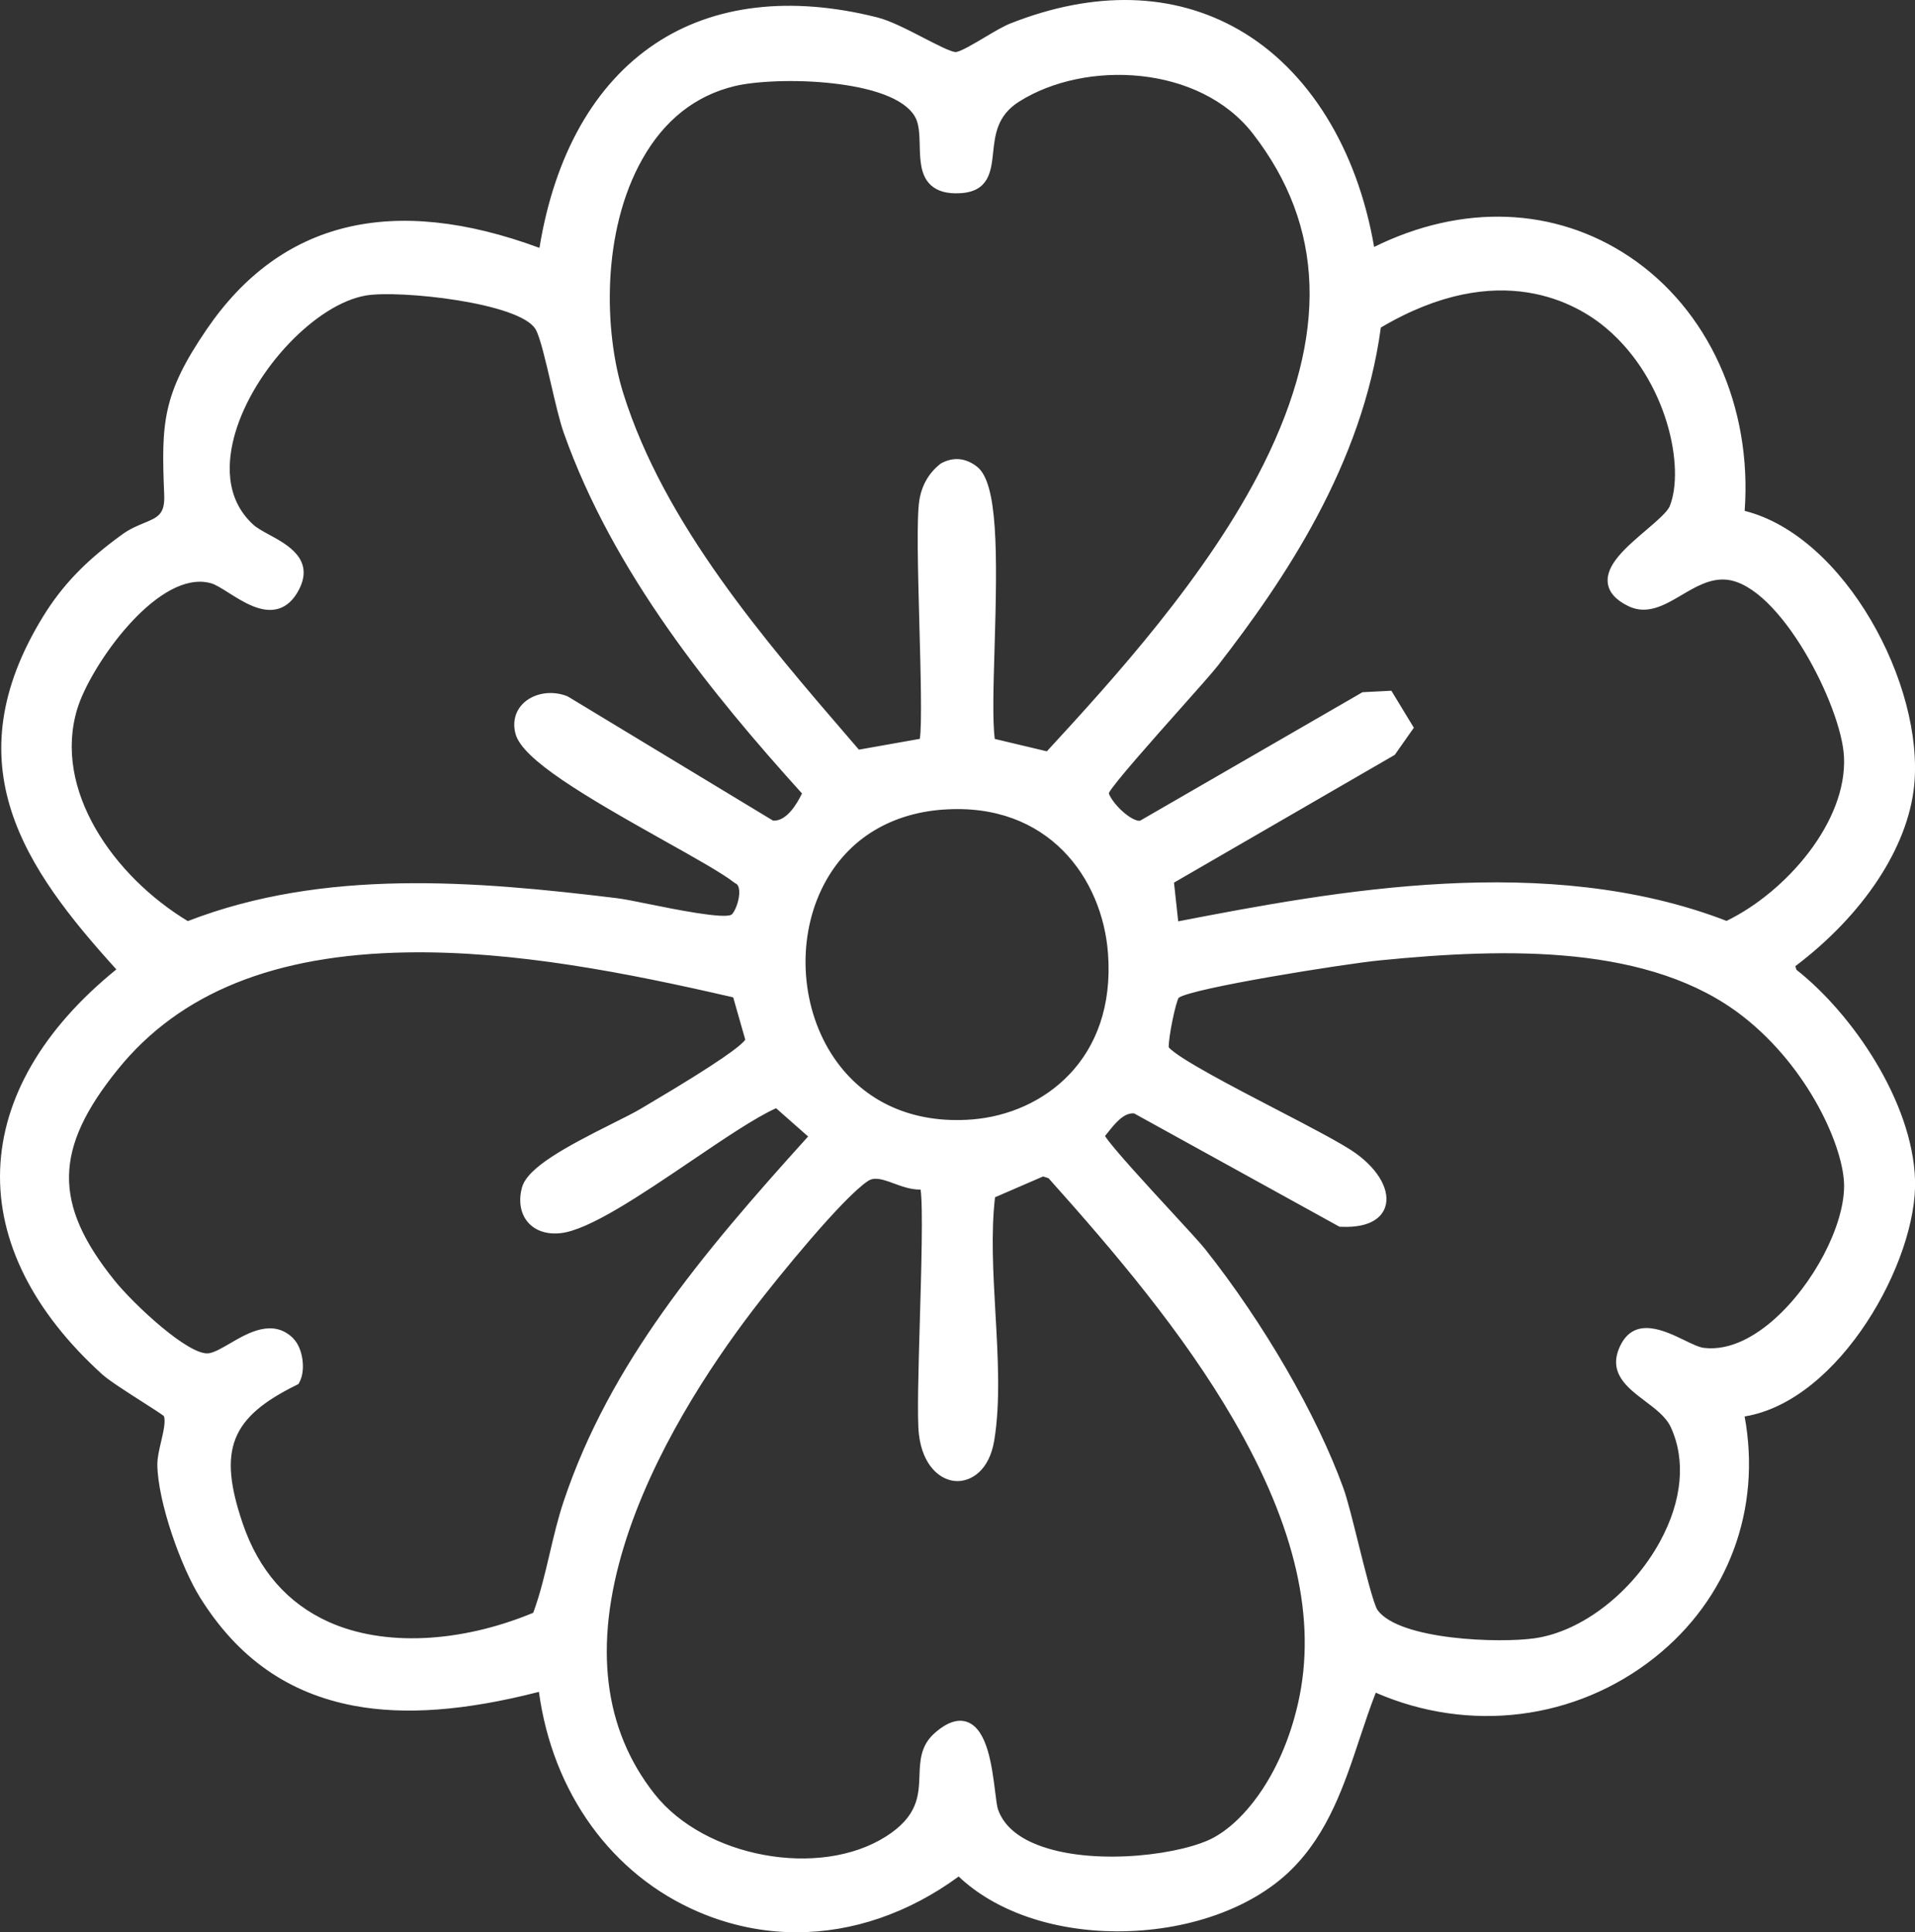 <?xml version="1.0" encoding="UTF-8"?>
<svg id="Camada_2" data-name="Camada 2" xmlns="http://www.w3.org/2000/svg" viewBox="0 0 468.59 472.78">
  <rect x="0" y="0" width="468.59" height="472.78" fill="#333333" stroke="none"/>
  <defs>
    <style>
      .cls-1 {
        fill: #fff;
      }
    </style>
  </defs>
  <g id="Camada_1-2" data-name="Camada 1">
    <g>
      <path class="cls-1" d="M335.08,62.69c48.38-25.4,94.83,11.99,90.21,63.49,24.93,5.11,43.99,42.55,41.57,66-1.81,17.54-15.71,33.6-29.32,43.66l.73,2.34c13.89,10.74,28.21,32.37,28.81,50.51.68,20.49-19.48,54.38-41.98,56.6,10.64,51.08-42.77,88.37-89.29,66.86-6.12,14.99-8.82,32.29-20.87,44.21-18.97,18.79-61.27,20.08-80.24.81-42,31.76-95.65,6.63-101.56-45.09-32.05,8.51-63.56,8.94-82.87-21.91-4.7-7.5-10.16-23.04-10.28-31.77-.05-3.76,2.88-10.16,1.3-12.82-.47-.79-12.46-7.85-15.24-10.37-35.13-31.83-31.66-69.26,4.59-97.84-24.28-26.61-40.14-50.99-18.85-85.7,5.12-8.35,11.2-14.07,19.07-19.75,5.45-3.93,11.16-2.51,10.81-10.92-.74-17.72-.46-24.06,10.13-39.58,20.18-29.58,50.03-30.79,81.39-18.73,6.52-44.17,35.65-68.44,81.07-57,5.93,1.49,16.18,8.25,19.35,8.52,2.49.21,10.29-5.55,14.09-7.05,46.3-18.34,80.46,9.94,87.37,55.52ZM242.11,182.03l14.56,3.47c34.79-37.78,91.9-101.13,51.08-153.73-13.2-17-41.67-19.24-59.16-8.19-12.09,7.64-2.23,21.53-13.67,22.19-11.84.67-6.65-11-9.36-17.21-4.87-11.17-35.92-11.43-46.16-8.95-31.1,7.51-36.41,51.31-28.28,77.18,10.47,33.28,36.17,62.35,58.47,88.25l16.61-2.94c1.96-2.24-1.19-50.79.25-59.53.53-3.2,2.02-5.87,4.56-7.89,2.53-1.39,4.89-1.07,7.13.68,7.72,6.04,1.71,55.15,3.96,66.68ZM286.99,227.21c43.9-8.49,92.73-17.05,135.55-.26,14.72-6.88,31.04-24.7,30.17-41.91-.64-12.62-16.08-43.31-30.07-44.7-9.38-.93-16.11,10.18-23.51,6.62-13.28-6.4,8.55-16.91,10.83-22.57,5.77-14.34-4.97-35.97-16.02-45.29-17.26-14.54-39.35-10.78-57.46.13-3.98,31.12-20.79,58.36-39.62,82.66-3.65,4.71-27.07,29.9-27.07,31.99,0,2.61,6.49,9.43,9.76,8.31l54.29-31.35,5.81-.3,4.52,7.44-3.91,5.57-54.58,31.58,1.32,12.06ZM89.32,70.82c-20.16,3.43-46.87,41.71-28.34,58.66,3.87,3.54,15.04,5.74,10.94,13.95-5.1,10.2-14.85-.71-19.76-2.13-13.8-4.02-31.1,20.08-34.65,31.6-6.71,21.74,10.51,43.65,28.32,54.14,33.22-13.11,70.2-10.02,105.03-5.78,5.55.68,25.88,5.91,28.99,3.77,1.96-1.36,4.19-8.68.8-10.22-9.09-7.13-50.49-26.28-53.03-35.63-1.69-6.21,5.06-9.65,10.64-7.44l50.42,30.5c4.53.71,7.79-4.7,9.36-8.37-23.33-25.76-46.9-55.26-58.65-88.45-2.26-6.39-4.85-21.9-7.01-25.59-4.3-7.36-34.77-10.41-43.05-9ZM230.74,196.58c-50.34,3.57-45.41,82.96,7.26,78.8,49.65-3.92,45.09-82.52-7.26-78.8ZM70.72,328.58c1.83,1.84,2.54,6.56,1.22,8.93-17.09,8.4-20.21,17.33-13.99,35.67,11.09,32.72,46.14,34.22,73.71,22.56,3.45-9.04,4.62-18.82,7.71-28,11.74-35,36.24-63.01,60.5-89.79l-9.69-8.55c-12.35,5.03-41.93,29.69-53.23,30.84-6.16.63-9.33-3.72-7.77-9.33,1.73-6.22,21.97-14.5,28.37-18.34,4.22-2.53,26.1-15.13,26.38-18.09l-3.34-11.7c-46.96-10.88-118.15-25.06-152.93,17.91-15.58,19.25-16.73,33.8-.83,53.55,3.95,4.91,18.42,19.28,24.49,18.35,5.13-.78,13.27-10.15,19.4-4.02ZM287.27,243.16c-1.04,1.25-3.02,11.02-2.76,13.6,2.92,4.77,38.78,21.15,46.41,26.67,8.93,6.45,10.21,15.84-2.74,15.23l-50.19-27.69c-4.1-.67-6.91,3.87-9.33,6.75-.17,2.07,21.67,24.58,25.09,28.9,12.85,16.22,26.53,38.59,33.57,58.04,2.27,6.27,6.58,27.53,8.58,30.23,5.89,7.93,30.81,8.75,39.88,7.44,21.78-3.15,44.21-32.49,34.39-53.77-3.43-7.43-16.82-9.78-12.3-18.79,4.05-8.08,14.05.93,18.83,1.51,17.44,2.14,36.02-25.42,36.02-41.11,0-14.55-14.18-33.96-25.34-42.66-23.99-18.73-61.23-16.86-90-14-6.58.66-47.79,6.85-50.13,9.66ZM226.3,289.44c-5.22.97-10.53-4.5-14.71-1.76-6.67,4.38-23.1,24.78-28.63,32.03-23.71,31.11-52.77,83.64-23.99,120.13,12.62,16.01,41.38,21.69,58.62,10.76,14.38-9.12,5.07-19.04,11.97-25.31,12.08-10.97,11.89,13.78,13.19,17.73,5.36,16.27,40.71,14.25,53.5,8.61,12.11-5.33,20.07-22.29,22.86-34.59,10.62-46.85-32.67-97.69-61.68-130.07l-2.25-.73-13.07,5.66c-2.43,18.43,2.62,42.59-.29,60.27-1.99,12.11-13.97,11.56-15.47-1.43-1.03-8.92,2.11-59.11-.03-61.3Z"/>
      <path class="cls-1" d="M194.93,472.78c-8.14,0-16.25-1.65-24.04-4.99-21.17-9.07-35.66-29.12-39.02-53.83-18,4.62-32.81,5.73-45.21,3.4-16.11-3.03-28.43-11.66-37.65-26.4-4.76-7.6-10.38-23.47-10.51-32.55-.02-1.66.45-3.69.91-5.64.54-2.29,1.2-5.12.67-6.31-.63-.52-3.21-2.16-5.3-3.5-3.8-2.43-8.1-5.18-9.73-6.65C8.08,320.94-.57,303.62.03,286.22c.6-17.5,10.43-34.43,28.44-49.03-22.41-24.73-40.17-50.09-17.95-86.31,4.74-7.72,10.56-13.76,19.47-20.18,1.81-1.31,3.62-2.05,5.21-2.71,3.45-1.43,5.18-2.15,4.98-6.92-.74-17.69-.44-24.61,10.39-40.48,18.09-26.52,45.48-33.22,81.43-19.94,3.73-22.81,13.49-40.05,28.29-49.93,14.34-9.58,33.14-11.81,54.35-6.47,3.24.81,7.58,3.06,11.41,5.04,3.03,1.56,6.46,3.34,7.7,3.44,1.03.11,4.96-2.26,7.31-3.66,2.3-1.36,4.47-2.65,6.1-3.3,20.66-8.18,40.03-7.66,56.02,1.53,16.94,9.74,28.92,29.02,33.06,53.12,21.55-10.63,44.2-9.8,62.42,2.35,19.36,12.92,30.11,36.67,28.25,62.23,24.48,6.13,44.01,42.59,41.46,67.33-1.55,15.06-12.39,31.47-29.06,44.07l.27.88c13.67,10.76,28.38,32.26,29.02,51.36.66,19.77-18.4,54.16-41.7,57.93,4.17,22.71-3.98,44.66-21.99,58.97-19.32,15.35-45.34,18.6-68.27,8.62-1.41,3.62-2.67,7.42-3.9,11.1-3.79,11.43-7.72,23.25-16.73,32.17-9.67,9.58-25.72,15.2-42.92,15.12-15.65-.1-29.59-4.97-38.51-13.41-12.33,9.02-26.02,13.63-39.63,13.64ZM134.44,410.18l.2,1.73c2.79,24.41,16.78,44.27,37.44,53.12,20.18,8.65,42.68,5.35,61.72-9.06l1.05-.79.92.94c8.31,8.44,21.91,13.33,37.32,13.43,16.41.13,31.68-5.22,40.79-14.25,8.5-8.42,12.31-19.89,15.99-30.98,1.4-4.22,2.85-8.59,4.54-12.73l.59-1.45,1.42.66c22.24,10.28,47.76,7.37,66.59-7.6,17.52-13.92,25.22-35.45,20.61-57.59l-.34-1.63,1.66-.16c9.75-.96,20.17-8.55,28.59-20.8,7.75-11.28,12.36-24.41,12.03-34.25-.59-17.69-14.81-39-28.23-49.38l-.37-.29-1.18-3.81.86-.63c16.49-12.19,27.22-28.12,28.72-42.61,2.42-23.48-17.1-59.61-40.38-64.38l-1.31-.27.12-1.33c2.24-24.96-8.04-48.24-26.82-60.77-17.8-11.87-40.11-12.33-61.21-1.25l-1.86.98-.32-2.08c-3.66-24.14-15.3-43.46-31.92-53.01-15.16-8.71-33.64-9.18-53.42-1.34-1.41.56-3.57,1.84-5.67,3.09-4.44,2.64-7.27,4.21-9.1,4.07-1.74-.15-4.48-1.53-8.82-3.77-3.69-1.91-7.87-4.06-10.77-4.79-20.37-5.13-38.34-3.04-51.95,6.05-14.46,9.66-23.89,26.85-27.27,49.71l-.27,1.85-1.75-.67c-35.34-13.58-62.12-7.46-79.62,18.18-10.36,15.18-10.61,20.96-9.87,38.67.29,6.87-3.33,8.37-6.83,9.82-1.51.63-3.07,1.27-4.6,2.37-8.68,6.26-14.09,11.86-18.67,19.32-9.73,15.86-12.12,30.05-7.51,44.65,4.47,14.17,15.23,27.24,26.19,39.25l1.09,1.19-1.27,1c-18.09,14.26-27.97,30.78-28.55,47.78-.57,16.49,7.74,33,24.04,47.77,1.44,1.31,5.82,4.1,9.33,6.35,5.15,3.29,5.85,3.78,6.2,4.37,1.27,2.14.53,5.3-.26,8.65-.42,1.78-.85,3.62-.83,4.92.12,8.46,5.59,23.88,10.05,31,15.89,25.39,40.94,31.95,81.21,21.26l1.68-.45ZM196.1,457.81c-14.5,0-29.72-6.12-38.32-17.02-13.1-16.62-15.77-37.97-7.94-63.46,7.08-23.04,21.27-44.53,31.92-58.51,5.28-6.93,21.94-27.75,29-32.38,2.93-1.92,6.18-.73,9.05.33,2.1.77,4.26,1.57,6.21,1.21l.79-.15.56.57c1.36,1.4,1.49,7.57.7,34.79-.34,11.62-.69,23.63-.25,27.39.7,6,3.7,8.75,6.37,8.81,2.99.09,5.38-2.86,6.13-7.45,1.47-8.94.85-19.88.25-30.46-.57-10.17-1.17-20.68.03-29.76l.11-.84,14.37-6.22,3.18,1.03.27.3c16.44,18.34,33.37,38.28,45.89,59.85,15.66,26.99,20.94,50.39,16.15,71.54-3.16,13.93-11.71,30.35-23.71,35.63-9.59,4.22-32.04,6.57-45.38.62-5.3-2.36-8.71-5.77-10.15-10.14-.3-.91-.49-2.45-.76-4.58-.6-4.75-1.7-13.58-4.9-14.76-1.53-.56-3.62.92-5.1,2.26-2.35,2.13-2.45,4.78-2.57,8.14-.19,5.12-.43,11.5-9.6,17.33-6.35,4.03-14.21,5.93-22.28,5.93ZM214.31,288.41c-.69,0-1.32.15-1.89.53-6.15,4.04-21.98,23.45-28.26,31.69-10.51,13.79-24.49,34.96-31.44,57.58-7.53,24.49-5.03,44.92,7.43,60.72,12.29,15.59,40.35,20.75,56.63,10.42,7.84-4.98,8.03-10.02,8.21-14.9.13-3.57.27-7.27,3.55-10.25,3.05-2.77,5.8-3.73,8.16-2.86,4.9,1.81,6.02,10.71,6.83,17.2.22,1.74.42,3.38.63,4.02,1.16,3.53,4.03,6.34,8.52,8.34,12.6,5.61,33.85,3.38,42.95-.63,7.96-3.5,17.85-15.24,22-33.55,4.62-20.38-.55-43.08-15.81-69.38-12.31-21.22-29.01-40.92-45.25-59.06l-1.33-.43-11.76,5.09c-1.02,8.62-.45,18.65.1,28.36.61,10.74,1.24,21.85-.29,31.12-1.23,7.49-5.71,10.03-9.16,9.97-3.97-.09-8.38-3.68-9.28-11.46-.46-3.97-.12-15.56.23-27.82.35-11.94.81-27.95.18-32.05-2.28.05-4.49-.75-6.48-1.48-1.66-.61-3.16-1.16-4.48-1.16ZM367,404.32c-11.34,0-27.38-1.93-32.29-8.54-1.25-1.68-2.8-7.67-5.2-17.34-1.31-5.26-2.66-10.71-3.59-13.28-6.39-17.66-19.17-39.73-33.34-57.62-1.13-1.43-4.44-5.02-8.28-9.18-15.03-16.3-17.26-19.21-17.13-20.77l.04-.48.31-.37c.34-.41.69-.85,1.05-1.3,2.35-2.97,5.28-6.67,9.66-5.96l.26.04,50.1,27.64c4.12.14,6.84-.85,7.49-2.72.75-2.16-1.08-6.22-6.05-9.81-3.03-2.19-10.85-6.25-19.14-10.56-15.54-8.07-25.86-13.59-27.67-16.54l-.18-.29-.03-.34c-.26-2.57,1.59-12.9,3.1-14.71h0c3.09-3.7,48.64-9.94,51.13-10.19,31.9-3.18,67.67-3.96,91.07,14.31,10.86,8.48,25.91,28.44,25.91,43.84,0,10.58-7.96,25.9-18.12,34.9-6.56,5.81-13.33,8.47-19.59,7.71-1.65-.2-3.54-1.12-5.73-2.18-5.66-2.74-9.52-4.23-11.57-.15-2.12,4.23.42,6.42,5.08,9.94,2.84,2.14,5.77,4.35,7.25,7.55,4.13,8.95,3.17,19.82-2.69,30.61-7.23,13.32-20.43,23.47-32.85,25.27-2.15.31-5.33.51-9.01.51ZM270.4,277.97c1.75,2.78,10.64,12.43,16.11,18.36,3.87,4.2,7.22,7.83,8.42,9.35,14.35,18.12,27.31,40.52,33.8,58.46.98,2.72,2.29,7.99,3.68,13.58,1.57,6.31,3.72,14.95,4.7,16.27,5.41,7.28,29.72,8.11,38.47,6.85,11.53-1.67,23.84-11.21,30.65-23.73,5.4-9.94,6.32-19.86,2.6-27.92-1.16-2.52-3.79-4.5-6.33-6.41-4.36-3.29-9.29-7.01-5.95-13.68,3.53-7.03,10.77-3.53,15.56-1.21,1.87.91,3.64,1.76,4.79,1.9,6.79.83,13.12-3.33,17.23-6.98,9.59-8.49,17.11-22.83,17.11-32.65,0-9.29-8.6-28.87-24.76-41.48-22.57-17.62-57.62-16.81-88.93-13.69-8.83.88-45.9,6.78-49.14,9.15-.77,1.32-2.46,9.39-2.43,12.1,2.28,2.7,16.11,9.89,26.3,15.18,8.38,4.35,16.3,8.47,19.51,10.79,5.7,4.12,8.49,9.31,7.12,13.23-.67,1.92-2.96,5.07-10.81,4.72l-.35-.02-50.24-27.72c-2.56-.22-4.69,2.49-6.6,4.89-.18.22-.35.45-.53.66ZM100.84,403.83c-7.9,0-15.29-1.4-21.6-4.24-10.9-4.89-18.54-13.62-22.71-25.93-6.51-19.21-2.92-28.67,14.27-37.26.71-1.89.15-5.46-1.14-6.76h0c-3.1-3.1-6.7-1.37-11.84,1.62-2.23,1.3-4.33,2.53-6.28,2.82-7.74,1.19-23.74-16.23-25.88-18.9-15.8-19.63-15.57-35.17.83-55.44,15.51-19.16,40.08-29.16,73.04-29.71,26.84-.44,54.98,5.16,81.4,11.28l.86.2,3.66,12.82-.03.28c-.21,2.16-4.4,5.82-25.22,18.12-.79.47-1.44.85-1.88,1.11-1.69,1.02-4.25,2.3-7.22,3.78-7.25,3.62-19.38,9.69-20.48,13.67-.65,2.34-.37,4.38.79,5.76,1.12,1.33,3.03,1.92,5.39,1.68,6.21-.63,19.2-9.42,30.67-17.18,8.67-5.86,16.85-11.4,22.15-13.56l.86-.35,11.53,10.17-1.02,1.13c-26.28,29.01-48.95,55.75-60.19,89.26-1.38,4.12-2.4,8.45-3.38,12.65-1.19,5.11-2.43,10.39-4.35,15.41l-.23.6-.59.25c-10.54,4.46-21.39,6.71-31.4,6.71ZM71.78,327.52c2.36,2.36,3.1,7.77,1.47,10.72l-.23.41-.42.21c-16.23,7.98-19.32,15.89-13.23,33.84,3.9,11.49,10.99,19.62,21.1,24.16,13.42,6.03,32.08,5.18,50.01-2.25,1.72-4.66,2.88-9.62,4.01-14.43,1-4.26,2.03-8.67,3.46-12.92,11.28-33.62,33.71-60.35,59.79-89.19l-7.84-6.92c-5.04,2.27-12.69,7.44-20.75,12.9-12.33,8.34-25.08,16.97-32.04,17.68-3.37.35-6.21-.63-7.98-2.73-1.79-2.12-2.3-5.22-1.39-8.49,1.35-4.87,10.78-9.93,22.03-15.56,2.91-1.46,5.42-2.71,7.02-3.67.45-.27,1.1-.65,1.9-1.13,17.67-10.44,22.72-14.36,23.67-15.77l-2.95-10.35c-25.98-6-53.57-11.43-79.81-11-32.48.54-55.62,9.9-70.75,28.6-15.7,19.4-15.92,32.92-.83,51.67,4.67,5.8,18.25,18.54,23.1,17.81,1.38-.21,3.24-1.3,5.22-2.45,4.43-2.58,10.5-6.12,15.47-1.15h0ZM234.09,277.04c-13.71,0-25.13-5.75-32.44-16.45-8.67-12.68-9.99-30.54-3.28-44.43,6.06-12.55,17.52-20.04,32.26-21.08,27.78-1.97,42,18.28,43.48,37.93,1.52,20.27-10.36,41.84-36,43.87-1.36.11-2.7.16-4.02.16ZM230.74,196.58l.11,1.5c-13.62.97-24.19,7.85-29.77,19.4-6.26,12.95-5.03,29.6,3.05,41.43,7.38,10.8,19.37,16.13,33.75,14.99,17.38-1.37,35.19-14.68,33.24-40.65-1.36-18.22-14.54-37-40.27-35.16l-.11-1.5ZM285.68,228.99l-1.6-14.65,55.14-31.91,3.16-4.5-3.55-5.84-4.55.23-54.1,31.25-.14.05c-1.58.54-3.59-.01-5.81-1.6-2.85-2.04-5.94-5.73-5.94-8.14,0-1.5,2.39-4.62,18.21-22.4,4.25-4.78,7.92-8.9,9.17-10.51,16.08-20.74,35.09-48.8,39.32-81.93l.09-.72.62-.38c21.94-13.21,43.51-13.21,59.2,0,11.03,9.29,22.62,31.66,16.45,46.99-.85,2.12-3.54,4.42-6.66,7.08-3.86,3.3-8.67,7.4-8.3,10.28.15,1.18,1.29,2.3,3.39,3.3,3.17,1.53,6.41-.39,10.17-2.61,3.7-2.18,7.89-4.65,12.83-4.16,15.33,1.52,30.81,34.01,31.42,46.12.53,10.52-4.9,19.85-9.55,25.82-5.81,7.47-13.64,13.86-21.48,17.52l-.58.27-.6-.23c-43.92-17.22-96.4-7.08-134.72.33l-1.6.31ZM287.27,215.96l1.03,9.47c38.36-7.41,90.19-17.08,134.18-.11,14.55-7.07,29.54-24.25,28.73-40.2-.63-12.44-15.72-41.99-28.72-43.28-3.96-.39-7.55,1.72-11.01,3.76-4.12,2.43-8.39,4.94-13,2.72-3.07-1.48-4.77-3.37-5.06-5.62-.58-4.49,4.46-8.79,9.33-12.95,2.58-2.2,5.25-4.48,5.83-5.92,3.73-9.27-.49-30.85-15.6-43.58-6.88-5.8-25.96-17.33-55.1-.1-4.51,33.53-23.63,61.77-39.83,82.66-1.31,1.69-5.01,5.85-9.3,10.67-6.14,6.9-16.32,18.34-17.43,20.57.21,1,2.07,3.68,4.66,5.53,1.47,1.05,2.5,1.32,2.99,1.23l54.43-31.44,7.06-.36,5.5,9.05-4.67,6.64-54.02,31.26ZM45.7,228.7l-.63-.37c-19.44-11.44-35.64-34.31-28.99-55.87,3.74-12.12,21.41-37,36.5-32.6,1.48.43,3.13,1.47,5.04,2.68,3.04,1.93,6.83,4.32,9.59,3.56,1.33-.37,2.43-1.46,3.37-3.34,2.19-4.38-.81-6.41-6.01-9.24-1.76-.95-3.41-1.86-4.6-2.94-6.49-5.94-8.35-15.01-5.25-25.56,4.93-16.73,20.98-33.41,34.35-35.69h0c8.16-1.39,39.75,1.42,44.6,9.72,1.33,2.28,2.67,8.06,4.09,14.18,1.02,4.41,2.08,8.96,3.04,11.67,12.05,34.03,36.26,63.55,58.35,87.95l.65.71-.38.88c-2.81,6.54-6.8,9.91-10.97,9.26l-.29-.05-50.56-30.58c-2.56-.97-5.55-.55-7.31,1.02-.92.82-1.87,2.29-1.22,4.67,1.52,5.59,21.59,16.83,34.88,24.26,7.67,4.29,14.31,8.01,17.51,10.48,1.39.71,2.25,2.15,2.42,4.06.28,3.13-1.26,7.35-3.17,8.67-2.33,1.61-9.1.6-22.48-2.1-3.23-.65-6.01-1.22-7.55-1.41-34.75-4.24-71.43-7.29-104.3,5.68l-.68.27ZM48.9,142.34c-12.38,0-26.91,21.14-29.96,31-6.12,19.85,8.87,41.07,27.02,52.03,33.34-12.92,70.18-9.85,105.07-5.6,1.65.2,4.49.78,7.78,1.44,5.95,1.21,18.34,3.72,20.18,2.58.75-.52,2.09-3.59,1.88-5.93-.08-.9-.37-1.47-.85-1.69l-.31-.19c-2.97-2.33-9.59-6.03-17.25-10.32-19.52-10.93-34.59-19.79-36.31-26.09-.81-2.97-.03-5.77,2.12-7.7,2.64-2.36,6.87-2.98,10.52-1.53l.22.11,50.14,30.33c3.33.27,5.95-4.26,7.09-6.64-22.11-24.47-46.19-54.04-58.29-88.23-1.02-2.87-2.09-7.51-3.13-11.99-1.25-5.37-2.66-11.46-3.76-13.34-3.82-6.54-33.38-9.66-41.51-8.28l-.25-1.48.25,1.48c-12.17,2.07-27.41,18.07-31.98,33.58-1.95,6.64-2.78,15.93,4.4,22.49.91.84,2.42,1.65,4.01,2.52,4.34,2.36,10.9,5.93,7.26,13.21-1.32,2.64-3.09,4.28-5.25,4.88-4.04,1.12-8.45-1.67-12-3.91-1.65-1.04-3.2-2.02-4.28-2.34-.93-.27-1.88-.4-2.84-.4ZM257.18,187.16l-16.36-3.9-.18-.95c-.85-4.37-.58-13.46-.26-24,.46-15.3,1.16-38.42-3.15-41.79-1.79-1.4-3.5-1.59-5.37-.61-2.13,1.73-3.45,4.05-3.92,6.88-.66,4.03-.31,17.24.04,30.02.64,23.83.54,28.92-.64,30.26l-.35.4-17.98,3.18-2.85-3.31c-21.69-25.16-46.26-53.68-56.47-86.11-4.98-15.83-5.57-41.31,4.9-59.83,5.8-10.26,14.03-16.74,24.46-19.26,9.82-2.38,42.45-2.67,47.89,9.81.97,2.23,1.04,4.93,1.11,7.54.08,3.15.16,6.12,1.77,7.6,1.01.93,2.65,1.31,5.02,1.18,4.29-.24,4.67-2.25,5.19-7.16.5-4.72,1.12-10.6,7.77-14.8,17.27-10.91,47.08-9.58,61.15,8.54,42.17,54.33-18.54,120.25-51.16,155.66l-.6.65ZM243.43,180.8l12.73,3.03c15.87-17.24,39.44-42.98,53.06-70.31,15.81-31.72,14.94-58.16-2.66-80.83-13.1-16.88-40.99-18.06-57.17-7.84-5.42,3.42-5.91,8.08-6.39,12.58-.47,4.42-1,9.44-8,9.84-3.22.19-5.58-.46-7.22-1.96-2.54-2.34-2.64-6.09-2.73-9.73-.06-2.32-.12-4.72-.86-6.42-1.88-4.31-8.93-7.4-19.87-8.7-9.69-1.16-19.69-.57-24.57.61-9.59,2.32-17.18,8.31-22.55,17.82-10.03,17.74-9.44,42.22-4.65,57.46,10.02,31.84,34.38,60.11,55.88,85.05l1.74,2.02,14.9-2.64c.56-3.27.2-16.83-.1-27.87-.36-13.51-.71-26.27,0-30.58.6-3.64,2.32-6.6,5.11-8.82l.21-.14c2.97-1.63,6.01-1.35,8.78.81,5.11,4,5,20.86,4.3,44.24-.28,9.22-.54,17.96.05,22.39Z"/>
    </g>
  </g>
</svg>
